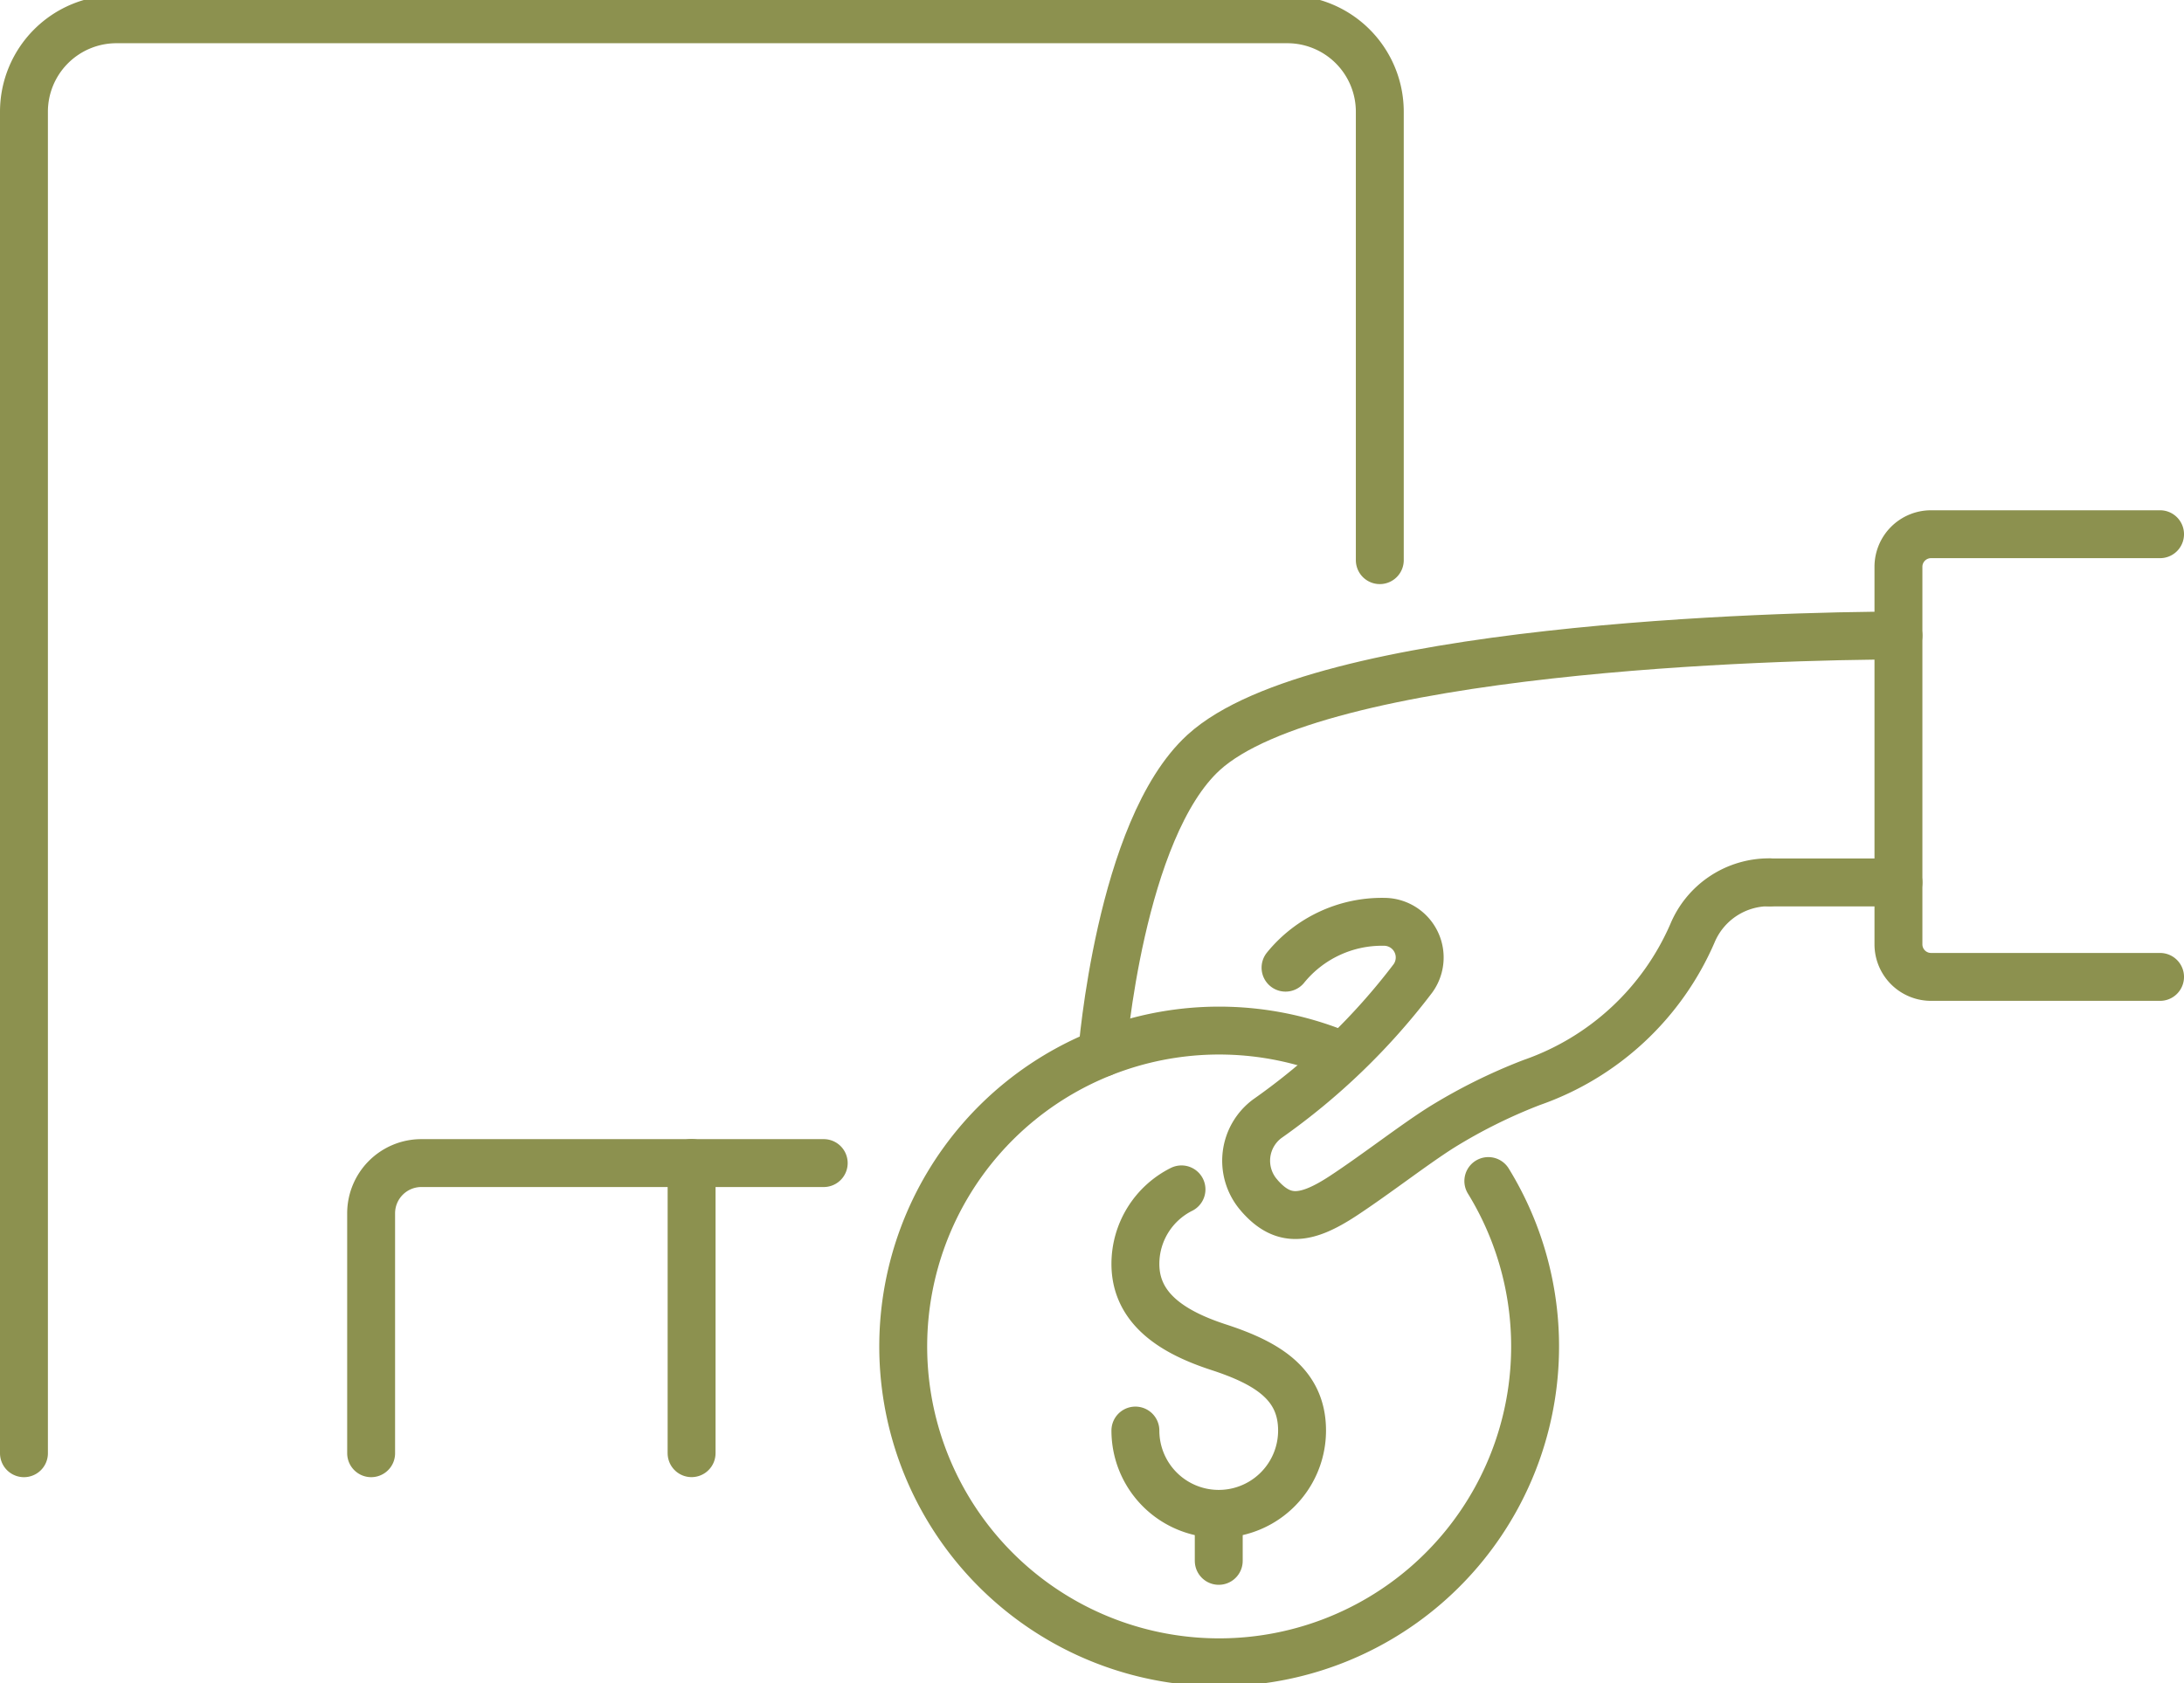 <svg preserveAspectRatio="xMidYMid slice" xmlns="http://www.w3.org/2000/svg" width="240px" height="185px" viewBox="0 0 48.237 37.389">
  <g id="Gruppe_8397" data-name="Gruppe 8397" transform="translate(-550.586 -902.905)">
    <g id="Gruppe_8387" data-name="Gruppe 8387">
      <path id="Pfad_7072" data-name="Pfad 7072" d="M581.061,915.383v-9.906a2.043,2.043,0,0,0-2.043-2.043H553.157a2.043,2.043,0,0,0-2.042,2.043v29.636" fill="none" stroke="#8c914f" stroke-linecap="round" stroke-linejoin="round" stroke-width="1.058"/>
      <path id="Pfad_7073" data-name="Pfad 7073" d="M558.783,935.113v-5.3a1.11,1.11,0,0,1,1.11-1.11h8.886" fill="none" stroke="#8c914f" stroke-linecap="round" stroke-linejoin="round" stroke-width="1.058"/>
      <line id="Linie_2868" data-name="Linie 2868" y2="6.411" transform="translate(565.861 928.701)" fill="none" stroke="#8c914f" stroke-linecap="round" stroke-linejoin="round" stroke-width="1.058"/>
    </g>
    <g id="Gruppe_8396" data-name="Gruppe 8396">
      <g id="Gruppe_8395" data-name="Gruppe 8395">
        <g id="Gruppe_8392" data-name="Gruppe 8392">
          <g id="Gruppe_8391" data-name="Gruppe 8391">
            <g id="Gruppe_8390" data-name="Gruppe 8390">
              <g id="Gruppe_8389" data-name="Gruppe 8389">
                <g id="Gruppe_8388" data-name="Gruppe 8388">
                  <path id="Pfad_7074" data-name="Pfad 7074" d="M574.93,926.269s.387-4.944,2.239-6.636c2.533-2.314,12.694-2.584,15.347-2.584" fill="none" stroke="#8c914f" stroke-linecap="round" stroke-linejoin="round" stroke-width="1.058"/>
                </g>
                <line id="Linie_2869" data-name="Linie 2869" x2="2.854" transform="translate(589.662 922.503)" fill="none" stroke="#8c914f" stroke-linecap="round" stroke-linejoin="round" stroke-width="1.058"/>
                <path id="Pfad_7075" data-name="Pfad 7075" d="M598.294,914.81h-5.058a.72.72,0,0,0-.72.72v8.34a.72.72,0,0,0,.72.72h5.058" fill="none" stroke="#8c914f" stroke-linecap="round" stroke-linejoin="round" stroke-width="1.058"/>
              </g>
            </g>
            <path id="Pfad_7076" data-name="Pfad 7076" d="M589.665,922.5h0a1.831,1.831,0,0,0-1.7,1.129,6.029,6.029,0,0,1-3.546,3.293,11.906,11.906,0,0,0-2,.994c-.621.393-1.429,1.025-2.162,1.508-.82.539-1.328.6-1.853,0a.432.432,0,0,0-.031-.037,1.157,1.157,0,0,1,.2-1.662,14.493,14.493,0,0,0,3.218-3.1.788.788,0,0,0-.646-1.252,2.744,2.744,0,0,0-2.166,1.013" fill="none" stroke="#8c914f" stroke-linecap="round" stroke-linejoin="round" stroke-width="1.058"/>
          </g>
        </g>
        <g id="Gruppe_8394" data-name="Gruppe 8394">
          <g id="Gruppe_8393" data-name="Gruppe 8393">
            <path id="Pfad_7077" data-name="Pfad 7077" d="M575.663,934.612a1.84,1.84,0,1,0,3.681,0c0-1.016-.754-1.486-1.84-1.84-.967-.315-1.841-.824-1.841-1.841a1.842,1.842,0,0,1,1.018-1.647" fill="none" stroke="#8c914f" stroke-linecap="round" stroke-linejoin="round" stroke-width="1.058"/>
            <line id="Linie_2870" data-name="Linie 2870" y2="1.038" transform="translate(577.504 936.453)" fill="none" stroke="#8c914f" stroke-linecap="round" stroke-linejoin="round" stroke-width="1.058"/>
          </g>
          <path id="Pfad_7078" data-name="Pfad 7078" d="M583.458,929.1a6.978,6.978,0,1,1-3.376-2.834" fill="none" stroke="#8c914f" stroke-linecap="round" stroke-linejoin="round" stroke-width="1.058"/>
        </g>
      </g>
    </g>
  </g>
</svg>

